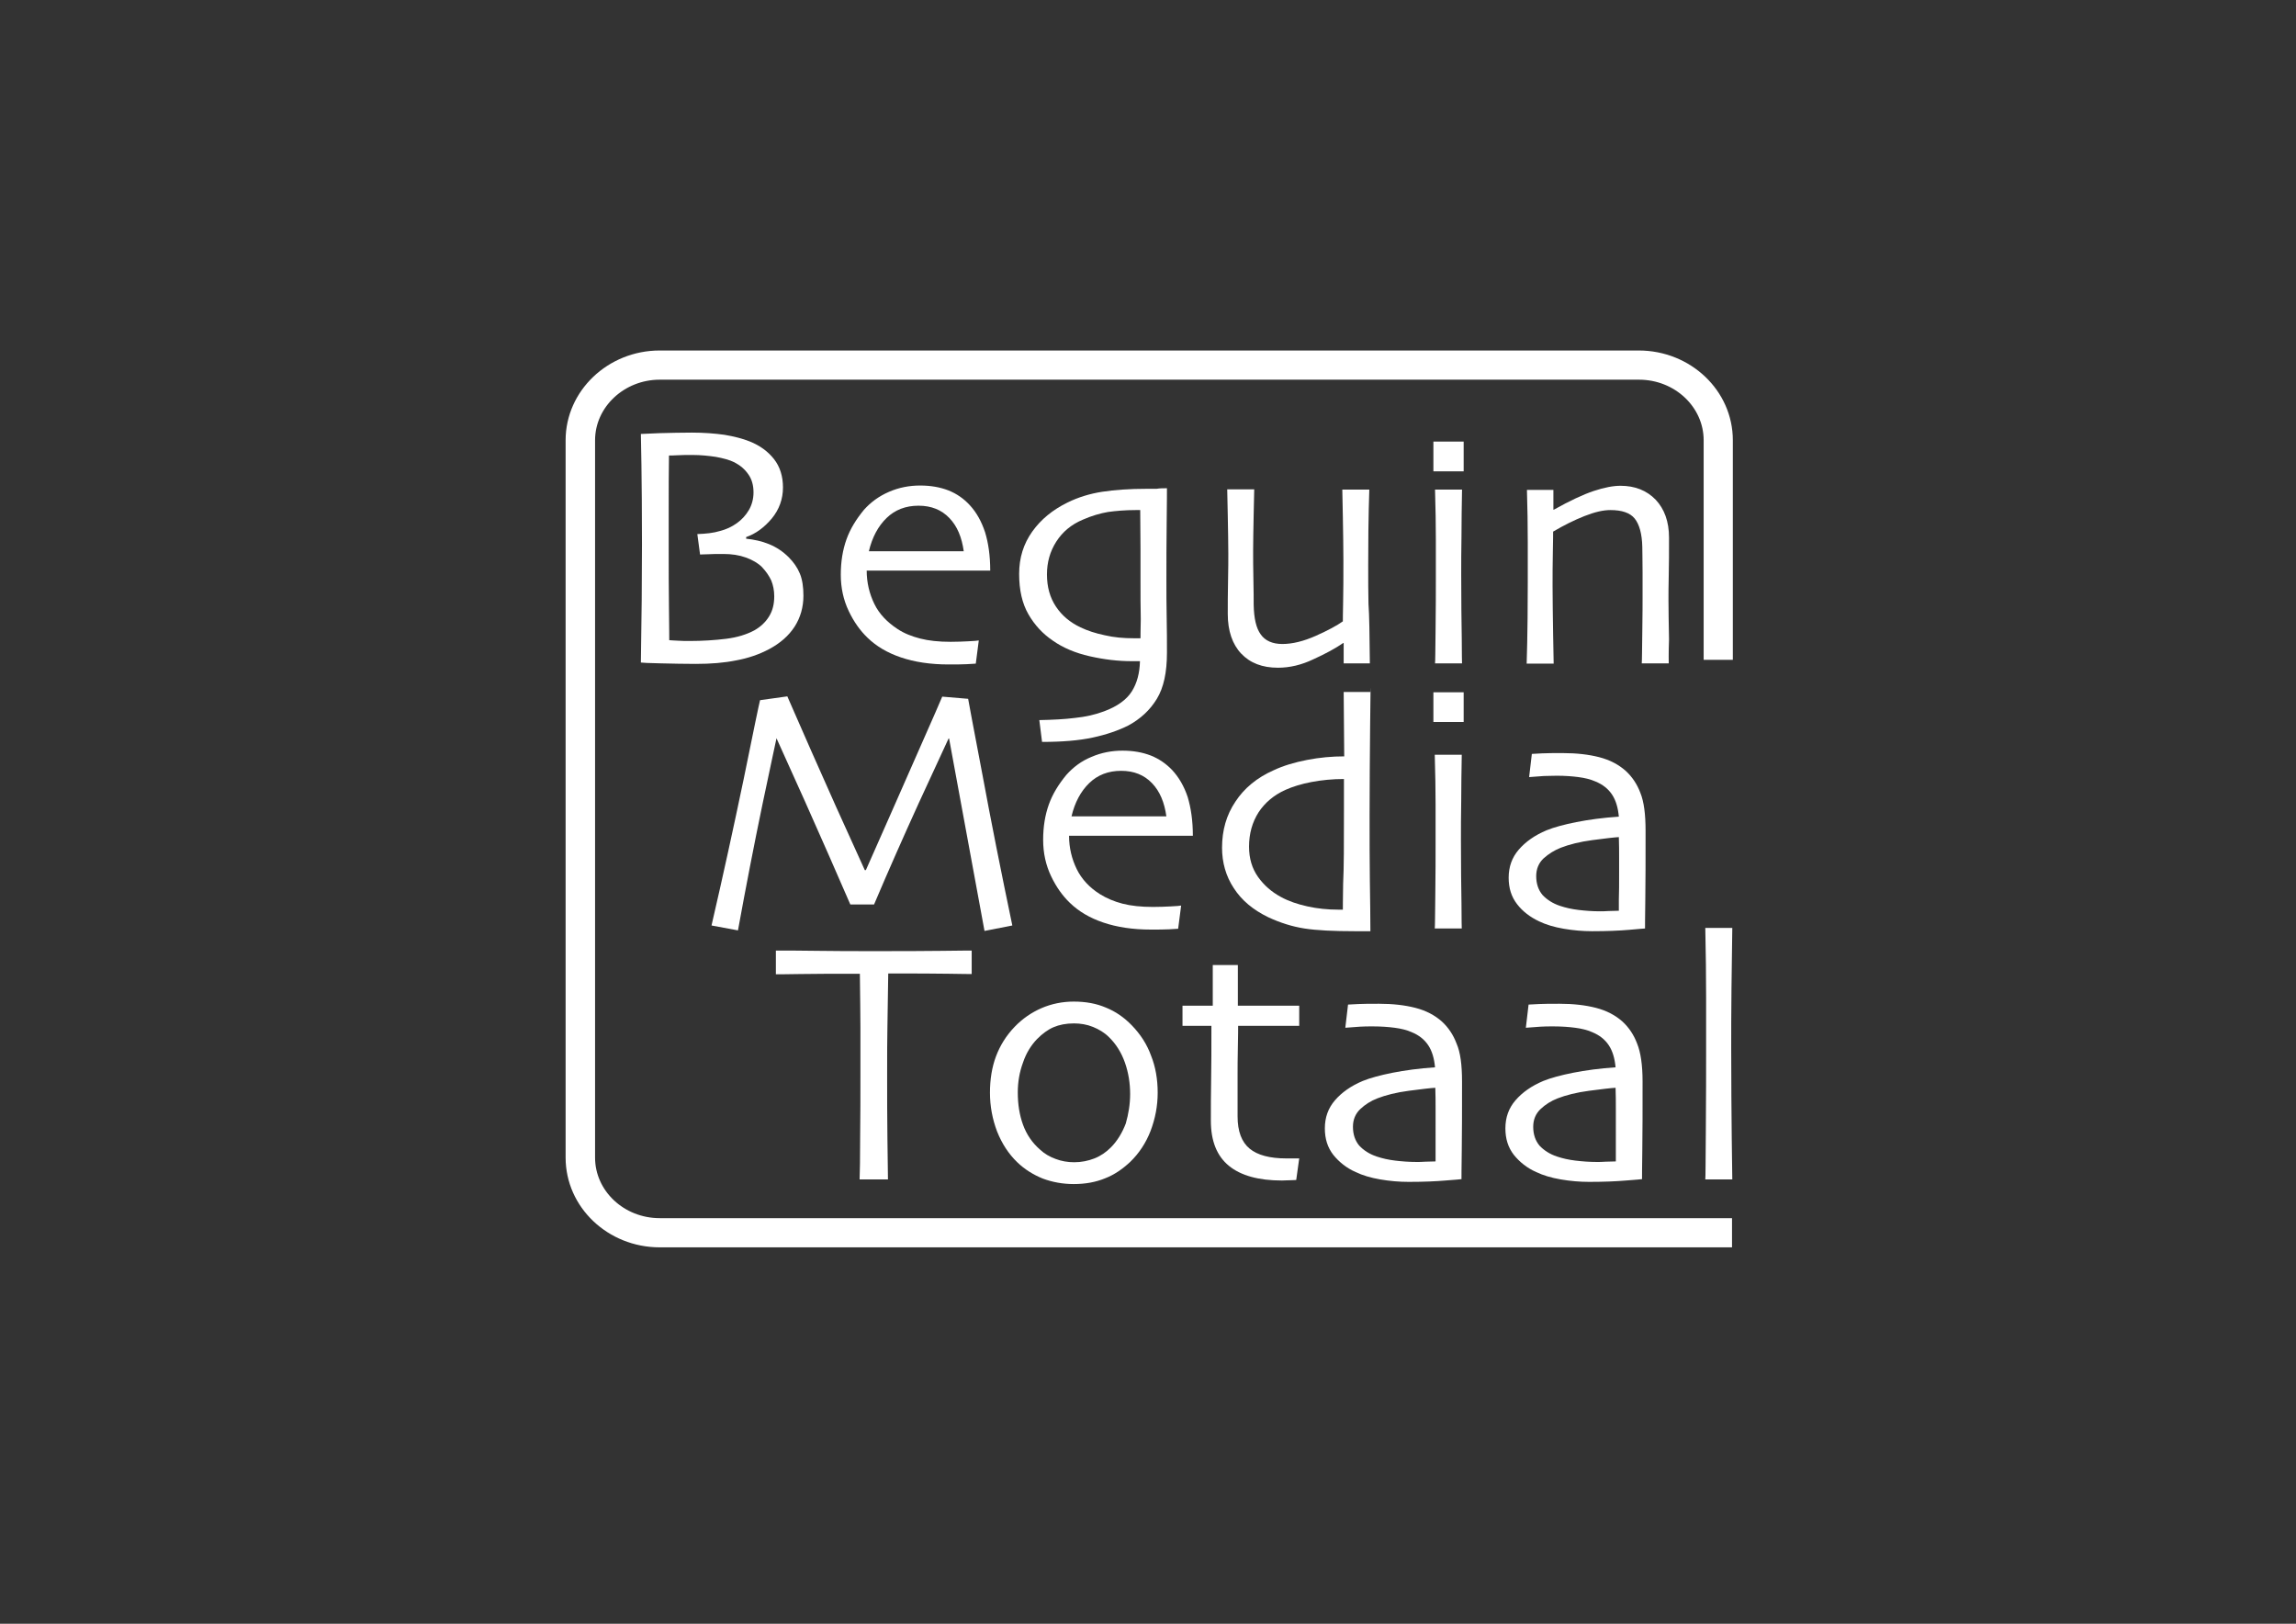 <?xml version="1.0" encoding="utf-8"?>
<!-- Generator: Adobe Illustrator 21.1.0, SVG Export Plug-In . SVG Version: 6.00 Build 0)  -->
<!DOCTYPE svg PUBLIC "-//W3C//DTD SVG 1.1//EN" "http://www.w3.org/Graphics/SVG/1.1/DTD/svg11.dtd">
<svg version="1.1" id="Layer_1" xmlns="http://www.w3.org/2000/svg" xmlns:xlink="http://www.w3.org/1999/xlink" x="0px" y="0px"
	 viewBox="0 0 841.9 595.3" style="enable-background:new 0 0 841.9 595.3;" xml:space="preserve">
<rect x="0" y="0" width="841.9" height="595.3" fill="#333333" stroke="none"/>
<style type="text/css">
	.st0{fill:#FFFFFF;}
	.st1{fill:none;}
</style>
<g>
	<path class="st0" d="M371.2,339.3l-10.2,2l-13-70.6l-0.2,0.1c-1.6,3.4-5.2,11.3-10.9,23.6c-5.6,12.3-11.1,24.7-16.4,37.2h-8.7
		c-5-11.6-10.5-24-16.5-37.5c-6-13.4-9.6-21.2-10.6-23.5l0,0.2c-0.3,1.1-1.9,9.1-5.1,24c-3.1,14.9-6.1,30.4-9,46.3l-9.7-1.8
		c4.2-18.1,8.1-36,11.8-53.7c3.6-17.7,5.6-27.4,6-28.9l10-1.4c0.4,1,3.4,7.7,8.9,20.3c5.5,12.5,12,27,19.5,43.4h0.4
		c5.7-12.8,11.7-26.5,18.1-41c6.4-14.5,9.7-22,9.9-22.6l9.5,0.8c0.1,0.9,1.9,10.1,5.2,27.6C363.4,301.1,367.1,319.7,371.2,339.3z"/>
	<path class="st0" d="M437.4,306.4H392c0,4.4,1,8.5,2.8,12.2c1.8,3.7,4.7,6.8,8.5,9.2c2.4,1.5,5.2,2.7,8.3,3.5
		c3.1,0.8,6.8,1.2,11.2,1.2c2.4,0,4.6-0.1,6.6-0.2c2-0.1,3.2-0.2,3.7-0.3l-1.1,8.5c-0.3,0-1.4,0.1-3.3,0.2c-1.9,0.1-4.1,0.1-6.7,0.1
		c-6.7,0-12.5-0.9-17.5-2.6c-5-1.7-9-4.1-12.2-7.2c-2.7-2.6-5-5.8-6.9-9.8s-2.9-8.4-2.9-13.3c0-4.8,0.7-9.1,2.1-13
		c1.4-3.9,3.6-7.4,6.4-10.8c2.5-2.8,5.5-5.1,9.2-6.6c3.7-1.6,7.5-2.3,11.4-2.3c3.9,0,7.3,0.6,10.4,1.8c3,1.2,5.6,3,7.8,5.3
		c2.5,2.7,4.4,6,5.7,9.9C436.7,296.2,437.4,300.9,437.4,306.4z M427.7,299.4c-0.7-5.2-2.4-9.3-5.3-12.3c-2.9-3-6.6-4.5-11.3-4.5
		c-4.7,0-8.6,1.5-11.7,4.5c-3.1,3-5.3,7.1-6.5,12.2H427.7z"/>
	<path class="st0" d="M502.5,341.4c-0.3,0-1.1,0-2.4,0c-1.3,0-2.4,0-3.2,0c-7.9,0-14.1-0.3-18.6-1c-4.5-0.7-8.9-2.1-13.2-4.1
		c-5.6-2.7-9.8-6.2-12.7-10.7c-2.9-4.4-4.3-9.4-4.3-14.8c0-6.4,1.6-12,4.9-16.9c3.2-4.9,7.9-8.8,14-11.5c3.6-1.7,7.7-2.9,12.3-3.8
		c4.6-0.9,9.2-1.3,13.6-1.3l-0.2-23.6h9.9c0-4.5-0.1,1.3-0.2,12.2c-0.1,10.9-0.2,21.9-0.2,33.1c0,8.8,0,16.8,0.1,24
		C502.4,330.1,502.5,336.2,502.5,341.4z M492.8,297.2c0-1.7,0-3.5,0-5.5s0-4,0-6.1c-4.2,0-8.2,0.4-11.9,1.1
		c-3.7,0.7-6.9,1.7-9.6,2.9c-4.2,1.9-7.5,4.7-9.8,8.2c-2.3,3.6-3.5,7.8-3.5,12.6c0,4.3,1.1,8,3.3,11.1c2.2,3.1,5,5.5,8.3,7.3
		c2.9,1.6,6.2,2.7,9.8,3.5c3.6,0.8,7.4,1.2,11.4,1.2c0.3,0,0.6,0,0.8,0c0.3,0,0.5,0,0.8,0c0-0.4,0-3.5,0.1-9.4
		C492.8,318.1,492.8,309.2,492.8,297.2z"/>
	<path class="st0" d="M536.7,264.7h-11.1v-10.9h11.1V264.7z M536,340.4h-9.9c0.1-0.7,0.1-4.8,0.2-12.4c0.1-7.6,0.1-13.9,0.1-18.8
		c0-4.3,0-9.1,0-14.3c0-5.2-0.1-11.3-0.3-18.2h9.9c-0.1,6-0.2,11.7-0.2,17c-0.1,5.3-0.1,10-0.1,14.1c0,9.8,0.1,17.6,0.2,23.5
		C535.9,337.2,536,340.3,536,340.4z"/>
	<path class="st0" d="M603.4,304.6c0,10.4,0,18.8-0.1,25.3c-0.1,6.5-0.1,10-0.1,10.5c-0.4,0-2.4,0.2-5.9,0.5
		c-3.5,0.3-8,0.5-13.5,0.5c-3.4,0-6.9-0.3-10.4-0.9c-3.5-0.6-6.5-1.5-9-2.7c-3.4-1.6-6.1-3.7-8.1-6.3c-2.1-2.7-3.1-5.9-3.1-9.7
		c0-4,1.2-7.4,3.7-10.3c2.5-2.9,5.9-5.3,10.2-7.1c2.7-1.1,6.4-2.1,10.9-3c4.6-0.9,9.7-1.6,15.6-2c-0.3-3.3-1.1-6-2.5-8.1
		c-1.4-2.1-3.4-3.7-6.1-4.8c-1.8-0.8-3.9-1.3-6.2-1.6c-2.3-0.3-4.9-0.5-7.9-0.5c-1.9,0-3.5,0.1-4.8,0.1c-1.3,0.1-3.1,0.2-5.4,0.4
		l1-8.5c0.6,0,1.9-0.1,3.7-0.2c1.9-0.1,4.4-0.1,7.7-0.1c5,0,9.4,0.5,13.3,1.5c3.9,1,7.1,2.7,9.7,5c2.4,2.2,4.2,4.9,5.4,8.1
		C602.8,293.9,603.4,298.5,603.4,304.6z M593.7,319.8c0-1.4,0-3.2,0-5.4c0-2.2,0-4.7-0.1-7.5c-1.8,0.1-5.1,0.5-9.7,1.1
		c-4.6,0.6-8.5,1.6-11.6,2.8c-2.3,0.9-4.4,2.2-6.3,3.9c-1.8,1.7-2.7,3.9-2.7,6.5c0,2.8,0.8,5.1,2.3,6.9c1.6,1.7,3.7,3.1,6.4,4
		c2.1,0.7,4.3,1.2,6.8,1.5c2.5,0.3,5.1,0.5,7.9,0.5c0.8,0,1.9,0,3.1-0.1c1.2,0,2.5-0.1,3.8-0.1c0-0.3,0-1.7,0-4.1
		C593.7,327.3,593.7,324,593.7,319.8z"/>
</g>
<g>
	<path class="st0" d="M356.5,357.1c-0.7,0-3.5,0-8.4-0.1c-4.9-0.1-12.4-0.1-22.4-0.1c-0.1,8.6-0.2,15.1-0.3,19.6
		c-0.1,4.4-0.1,10.5-0.1,18.2c0,7.4,0,14.9,0.1,22.5c0.1,7.6,0.2,12.7,0.2,15.2h-10.4c0.1-2.5,0.2-7.6,0.2-15.4
		c0.1-7.8,0.1-15.3,0.1-22.8c0-7.3,0-13.1,0-17.4c0-4.3-0.1-10.9-0.2-19.8c-8.9,0-16.2,0-21.7,0.1c-5.5,0.1-8.6,0.1-9.1,0.1v-8.7
		c4.3,0,9.6,0,15.7,0.1c6.2,0.1,12.8,0.1,19.7,0.1c10.1,0,18.6,0,25.4-0.1c6.8-0.1,10.5-0.1,11-0.1V357.1z"/>
	<path class="st0" d="M424.5,400.6c0,4.9-0.9,9.5-2.6,14c-1.7,4.4-4.2,8.2-7.5,11.4c-2.8,2.6-5.8,4.7-9.2,6
		c-3.4,1.4-7.2,2.1-11.5,2.1c-4,0-7.8-0.7-11.3-2c-3.5-1.4-6.7-3.4-9.4-6c-3.2-3.1-5.6-6.8-7.4-11.3c-1.7-4.5-2.6-9.2-2.6-14.2
		c0-4.8,0.7-9.3,2.2-13.3c1.5-4,3.8-7.7,6.9-10.9c2.8-2.9,6.1-5.2,9.8-6.8c3.7-1.6,7.7-2.4,11.8-2.4c4.4,0,8.3,0.7,11.8,2.2
		c3.5,1.4,6.7,3.6,9.5,6.5c3.2,3.3,5.6,7,7.1,11.2C423.7,391.1,424.5,395.7,424.5,400.6z M414.4,401.1c0-3.9-0.6-7.8-1.9-11.5
		c-1.3-3.7-3.3-6.9-5.9-9.4c-1.6-1.6-3.6-2.8-5.8-3.7c-2.2-0.9-4.6-1.3-7-1.3c-2.9,0-5.4,0.5-7.5,1.4c-2.1,0.9-4.1,2.4-6,4.3
		c-2.2,2.3-4,5.1-5.2,8.7c-1.3,3.5-1.9,7.2-1.9,10.9c0,4.3,0.6,8.2,1.9,11.8s3.4,6.7,6.3,9.2c1.6,1.5,3.5,2.6,5.7,3.4
		c2.1,0.8,4.4,1.2,6.8,1.2c2.6,0,5.1-0.5,7.4-1.4c2.3-0.9,4.3-2.3,6-4c2.4-2.4,4.2-5.4,5.5-8.8C413.8,408.4,414.4,404.8,414.4,401.1
		z"/>
	<path class="st0" d="M476.4,424.7l-1.1,7.9c-0.3,0-1,0.1-2.2,0.1c-1.2,0-2.1,0.1-3,0.1c-8.6,0-15.1-1.8-19.5-5.4
		c-4.4-3.6-6.6-9.1-6.6-16.5c0-4.7,0-9.6,0.1-15c0.1-5.3,0.1-11.9,0.1-19.8h-10.6v-7.4h11.1v-14.9h9.2v14.9h22.5v7.4H454
		c0,0.9,0,3.5-0.1,7.9c-0.1,4.4-0.1,7.6-0.1,9.7c0,1.8,0,3.9,0,6.5c0,2.6,0,5.6,0,9.1c0,5.5,1.5,9.4,4.4,11.8
		c2.9,2.4,7.4,3.6,13.5,3.6c0.8,0,1.7,0,2.7,0C475.5,424.7,476.1,424.7,476.4,424.7z"/>
	<path class="st0" d="M536.1,396.5c0,10.4,0,18.8-0.1,25.3c-0.1,6.5-0.1,10-0.1,10.5c-0.4,0.1-2.4,0.2-5.9,0.5
		c-3.5,0.3-8,0.5-13.5,0.5c-3.4,0-6.9-0.3-10.4-0.9c-3.5-0.6-6.5-1.5-9-2.7c-3.4-1.5-6.1-3.7-8.2-6.3c-2.1-2.7-3.1-5.9-3.1-9.7
		c0-4,1.2-7.4,3.7-10.3c2.5-2.9,5.9-5.3,10.2-7.1c2.7-1.1,6.4-2.1,10.9-3c4.6-0.9,9.7-1.6,15.6-2c-0.3-3.3-1.1-6-2.5-8.1
		c-1.4-2.1-3.4-3.7-6.1-4.8c-1.8-0.8-3.9-1.3-6.2-1.6c-2.3-0.3-4.9-0.5-7.9-0.5c-1.9,0-3.5,0-4.8,0.1c-1.3,0.1-3.1,0.2-5.4,0.4
		l1-8.5c0.6,0,1.9-0.1,3.8-0.2c1.9-0.1,4.4-0.1,7.6-0.1c5,0,9.4,0.5,13.3,1.5c3.9,1,7.1,2.7,9.7,5c2.4,2.2,4.2,4.9,5.4,8.1
		C535.5,385.8,536.1,390.4,536.1,396.5z M526.4,411.7c0-1.4,0-3.2,0-5.4c0-2.2,0-4.7-0.1-7.5c-1.8,0.1-5.1,0.5-9.7,1.1
		c-4.6,0.6-8.5,1.6-11.6,2.8c-2.3,0.9-4.4,2.2-6.2,3.9c-1.8,1.7-2.7,3.9-2.7,6.5c0,2.8,0.8,5.1,2.3,6.9c1.6,1.7,3.7,3.1,6.4,4
		c2.1,0.7,4.3,1.2,6.8,1.5c2.5,0.3,5.1,0.5,7.9,0.5c0.8,0,1.9,0,3.1-0.1c1.2,0,2.5-0.1,3.8-0.1c0-0.3,0-1.7,0-4.1
		S526.4,415.9,526.4,411.7z"/>
	<path class="st0" d="M602.3,396.5c0,10.4,0,18.8-0.1,25.3c-0.1,6.5-0.1,10-0.1,10.5c-0.4,0.1-2.4,0.2-5.9,0.5
		c-3.5,0.3-8,0.5-13.5,0.5c-3.4,0-6.9-0.3-10.4-0.9c-3.5-0.6-6.5-1.5-9-2.7c-3.4-1.5-6.1-3.7-8.2-6.3c-2.1-2.7-3.1-5.9-3.1-9.7
		c0-4,1.2-7.4,3.7-10.3c2.5-2.9,5.9-5.3,10.2-7.1c2.7-1.1,6.4-2.1,10.9-3c4.6-0.9,9.7-1.6,15.6-2c-0.3-3.3-1.1-6-2.5-8.1
		c-1.4-2.1-3.4-3.7-6.1-4.8c-1.8-0.8-3.9-1.3-6.2-1.6c-2.3-0.3-4.9-0.5-7.9-0.5c-1.9,0-3.5,0-4.8,0.1c-1.3,0.1-3.1,0.2-5.4,0.4
		l1-8.5c0.6,0,1.9-0.1,3.8-0.2c1.9-0.1,4.4-0.1,7.6-0.1c5,0,9.4,0.5,13.3,1.5c3.9,1,7.1,2.7,9.7,5c2.4,2.2,4.2,4.9,5.4,8.1
		C601.6,385.8,602.3,390.4,602.3,396.5z M592.5,411.7c0-1.4,0-3.2,0-5.4c0-2.2,0-4.7-0.1-7.5c-1.8,0.1-5.1,0.5-9.7,1.1
		c-4.6,0.6-8.5,1.6-11.6,2.8c-2.3,0.9-4.4,2.2-6.2,3.9c-1.8,1.7-2.7,3.9-2.7,6.5c0,2.8,0.8,5.1,2.3,6.9c1.6,1.7,3.7,3.1,6.4,4
		c2.1,0.7,4.3,1.2,6.8,1.5c2.5,0.3,5.1,0.5,7.9,0.5c0.8,0,1.9,0,3.1-0.1c1.2,0,2.5-0.1,3.8-0.1c0-0.3,0-1.7,0-4.1
		S592.5,415.9,592.5,411.7z"/>
	<path class="st0" d="M635.2,432.4h-9.9c0.1-0.5,0.1-6.6,0.2-18.4c0.1-11.8,0.1-21.5,0.1-29.3c0-5,0-11.3,0-18.9
		c0-7.6-0.1-16.2-0.3-25.6h9.9c-0.1,6.5-0.2,13.9-0.3,22.4c-0.1,8.5-0.1,15.6-0.1,21.5c0,12.7,0.1,23.8,0.2,33.3
		C635.1,426.9,635.2,431.9,635.2,432.4z"/>
</g>
<g>
	<path class="st0" d="M294.6,218.4c0,4.2-1.1,8-3.2,11.3c-2.2,3.4-5.3,6.1-9.4,8.3c-3.6,1.9-7.6,3.3-12,4.1
		c-4.4,0.9-9.3,1.3-14.9,1.3c-4.1,0-8.4-0.1-12.8-0.2c-4.4-0.1-6.8-0.2-7.3-0.3c0.1-8.1,0.2-15.7,0.3-22.8c0-7.1,0.1-14,0.1-20.5
		c0-12.3-0.1-22.1-0.2-29.3c-0.1-7.2-0.2-10.9-0.2-11.2c0.6,0,2.9-0.1,6.9-0.3c4-0.1,8-0.2,11.8-0.2c4.3,0,8.3,0.3,11.9,0.8
		c3.6,0.6,6.7,1.4,9.2,2.4c3.8,1.5,6.8,3.7,9,6.5c2.2,2.8,3.3,6.3,3.3,10.4c0,4.3-1.4,8.1-4.1,11.4c-2.8,3.3-5.9,5.6-9.4,6.8v0.6
		c2.9,0.3,5.7,0.9,8.4,2c2.7,1.1,5.1,2.7,7.2,4.8c1.8,1.8,3.2,3.8,4.1,6C294.2,212.5,294.6,215.2,294.6,218.4z M283.9,218.6
		c0-2.1-0.4-4.1-1.1-5.8c-0.8-1.7-1.9-3.3-3.4-4.9c-1.4-1.4-3.4-2.6-5.9-3.5c-2.5-0.9-5.2-1.3-8.2-1.3c-2.4,0-4.3,0-5.7,0.1
		c-1.5,0-2.4,0.1-2.9,0.1l-1-7.5c3.1-0.1,5.9-0.4,8.2-1.1c2.4-0.6,4.5-1.6,6.3-2.9c1.8-1.3,3.2-2.8,4.4-4.8c1.1-1.9,1.7-4.1,1.7-6.5
		c0-2.5-0.6-4.8-1.9-6.6c-1.3-1.9-3-3.3-5.1-4.4c-1.8-0.9-4.1-1.5-6.8-2c-2.7-0.4-5.5-0.7-8.6-0.7c-2,0-3.8,0-5.4,0.1
		c-1.7,0.1-2.7,0.1-3.2,0.1c-0.1,6.1-0.1,12.6-0.1,19.5c0,6.9,0,11.8,0,14.9c0,7.2,0,14.4,0.1,21.7c0.1,7.3,0.1,11.1,0.1,11.6
		c0.8,0.1,2,0.1,3.4,0.2c1.4,0.1,2.7,0.1,4,0.1c4.8,0,9.3-0.3,13.4-0.8c4.1-0.5,7.6-1.6,10.4-3.1c2.3-1.3,4.1-3,5.4-5.1
		C283.3,223.9,283.9,221.5,283.9,218.6z"/>
	<path class="st0" d="M363.1,209.2h-45.3c0,4.4,1,8.5,2.8,12.2c1.8,3.7,4.7,6.7,8.5,9.2c2.4,1.6,5.2,2.7,8.3,3.5
		c3.1,0.8,6.8,1.2,11.2,1.2c2.4,0,4.6-0.1,6.6-0.2c2-0.1,3.2-0.2,3.7-0.3l-1.1,8.5c-0.3,0-1.4,0.1-3.3,0.2c-1.9,0.1-4.1,0.1-6.7,0.1
		c-6.7,0-12.5-0.9-17.5-2.6c-5-1.7-9-4.1-12.2-7.2c-2.7-2.6-5-5.8-6.9-9.8c-1.9-4-2.9-8.4-2.9-13.3c0-4.8,0.7-9.1,2.1-13
		c1.4-3.9,3.6-7.4,6.4-10.8c2.5-2.8,5.5-5,9.2-6.6c3.7-1.6,7.5-2.3,11.4-2.3c3.9,0,7.3,0.6,10.4,1.8c3,1.2,5.6,3,7.8,5.4
		c2.5,2.7,4.3,6,5.6,9.9C362.4,199,363.1,203.7,363.1,209.2z M353.4,202.2c-0.7-5.2-2.4-9.3-5.3-12.3c-2.9-3-6.6-4.5-11.3-4.5
		c-4.7,0-8.6,1.5-11.7,4.5c-3.1,3-5.3,7.1-6.5,12.2H353.4z"/>
	<path class="st0" d="M427.9,179c0,0.9,0,5.1-0.1,12.5c-0.1,7.4-0.1,14.4-0.1,21.1c0,4.5,0,9.1,0.1,13.8c0.1,4.7,0.1,9,0.1,12.9
		c0,7.2-1.2,12.8-3.7,16.9c-2.5,4.1-5.9,7.3-10.5,9.8c-3.6,1.8-7.9,3.3-13,4.4c-5.1,1.1-11.3,1.6-18.6,1.6l-1-8
		c4.9-0.1,9.2-0.3,13.1-0.8c3.9-0.4,7.4-1.2,10.6-2.4c4.9-1.8,8.3-4.3,10.2-7.3c1.9-3,2.9-6.7,3-11.1c-0.5,0-1,0-1.5,0
		c-0.5,0-1,0-1.5,0c-5,0-10.1-0.6-15.4-1.8c-5.3-1.2-9.8-3.1-13.5-5.7c-3.7-2.5-6.7-5.7-9-9.7c-2.3-4-3.4-8.9-3.4-14.8
		c0-5.9,1.6-11,4.8-15.5c3.2-4.5,7.5-8,13-10.7c3.9-1.9,8.1-3.2,12.6-3.9c4.5-0.7,10-1.1,16.5-1.1c1.2,0,2.3,0,3.5,0
		C425.3,179,426.6,179,427.9,179z M418.2,212.4c0-3,0-6.8,0-11.3c0-4.5-0.1-9.2-0.1-14.1c-0.3,0-0.5,0-0.8,0c-0.3,0-0.6,0-0.8,0
		c-3.9,0-7.3,0.3-10.2,0.7c-2.9,0.5-6,1.4-9.2,2.8c-4.3,1.8-7.5,4.5-9.8,8.1c-2.3,3.6-3.4,7.6-3.4,12c0,4.6,1.1,8.5,3.3,11.8
		c2.2,3.3,5.2,5.8,9,7.6c2.5,1.2,5.5,2.2,8.9,2.9c3.4,0.8,6.9,1.1,10.7,1.1c0.5,0,0.9,0,1.3,0c0.4,0,0.7,0,1.1,0c0-0.5,0-2.8,0.1-7
		C418.2,223,418.2,218.1,418.2,212.4z"/>
	<path class="st0" d="M502.3,243.2h-9.6v-7.4l-0.1-0.1c-2.9,2-6.6,4-11,6c-4.4,2.1-8.7,3.1-13,3.1c-5.7,0-10.2-1.7-13.5-5.2
		c-3.2-3.4-4.9-8.3-4.9-14.5c0-3.4,0-7.4,0.1-12c0.1-4.6,0.1-8,0.1-10.1c0-3.8-0.1-8.5-0.2-14.1c-0.1-5.6-0.2-8.8-0.2-9.5h9.9
		c0,0.6-0.1,3.6-0.2,9.1c-0.1,5.5-0.2,9.9-0.2,13.2c0,2.9,0,6.5,0.1,10.8c0.1,4.3,0.1,7.4,0.1,9.2c0.1,5,0.9,8.6,2.6,10.9
		c1.6,2.3,4.3,3.5,7.9,3.5c3.7,0,7.8-1,12.3-3s7.8-3.8,9.9-5.3c0-0.5,0-2.8,0.1-7c0.1-4.1,0.1-9.3,0.1-15.5c0-4.4-0.1-9.7-0.2-15.8
		c-0.1-6.2-0.2-9.5-0.2-10h9.9c0,0.7-0.1,3.1-0.2,7.1c-0.1,4-0.2,10.8-0.2,20.5c0,5.4,0,10.2,0.1,14.3
		C502.1,225.4,502.2,232.7,502.3,243.2z"/>
	<path class="st0" d="M536.7,172.8h-11.1v-10.9h11.1V172.8z M536.1,243.2h-9.9c0.1-0.7,0.1-4.8,0.2-12.4c0.1-7.6,0.1-13.9,0.1-18.8
		c0-4.3,0-9.1,0-14.3c0-5.2-0.1-11.3-0.3-18.2h9.9c-0.1,6-0.2,11.7-0.2,17c-0.1,5.3-0.1,10-0.1,14.1c0,9.8,0.1,17.6,0.2,23.5
		C536,240,536.1,243.1,536.1,243.2z"/>
	<path class="st0" d="M611.9,243.2H602c0.1-1.2,0.1-5,0.2-11.6c0.1-6.6,0.1-10.6,0.1-12.2c0-2.2,0-5.4,0-9.6c0-4.3-0.1-7.4-0.1-9.3
		c-0.1-4.8-1.1-8.3-2.8-10.4c-1.7-2.1-4.7-3.1-8.9-3.1c-2.6,0-5.7,0.7-9.5,2.2c-3.8,1.5-7.6,3.4-11.5,5.7c0,0.5,0,3-0.1,7.5
		c-0.1,4.5-0.1,8.7-0.1,12.4c0,4.9,0.1,10.8,0.2,17.7c0.1,6.9,0.2,10.5,0.2,10.8h-9.9c0-0.3,0.1-2.9,0.2-7.7
		c0.1-4.8,0.2-12.1,0.2-21.6c0-4.4,0-9.6,0-15.5c0-5.9-0.1-12.2-0.3-18.9h9.7v7.2l0.1,0.1c5.9-3.3,10.8-5.6,14.7-6.9
		c3.9-1.3,7.2-1.9,9.8-1.9c5.3,0,9.6,1.7,12.9,5.1c3.2,3.4,4.9,8,4.9,13.9c0,5.3,0,9.8-0.1,13.7c-0.1,3.8-0.1,6.9-0.1,9.3
		c0,3.8,0.1,8.6,0.2,14.3C611.8,239.9,611.9,242.9,611.9,243.2z"/>
</g>
<g>
	<path class="st0" d="M635.1,446.6H241.9c-13.1,0-23.7-10-23.7-22.2v-263c0-12.2,10.7-22.2,23.7-22.2H601c13.1,0,23.7,10,23.7,22.2
		v80.5h10.7v-80.5c0-18.2-15.5-32.9-34.5-32.9H241.9c-19,0-34.5,14.8-34.5,32.9v263c0,18.2,15.5,32.9,34.5,32.9h393.2V446.6z"/>
</g>
<rect y="113.3" class="st1" width="55.1" height="335.3"/>
<rect x="786.8" y="113.3" class="st1" width="55.1" height="335.3"/>
</svg>

